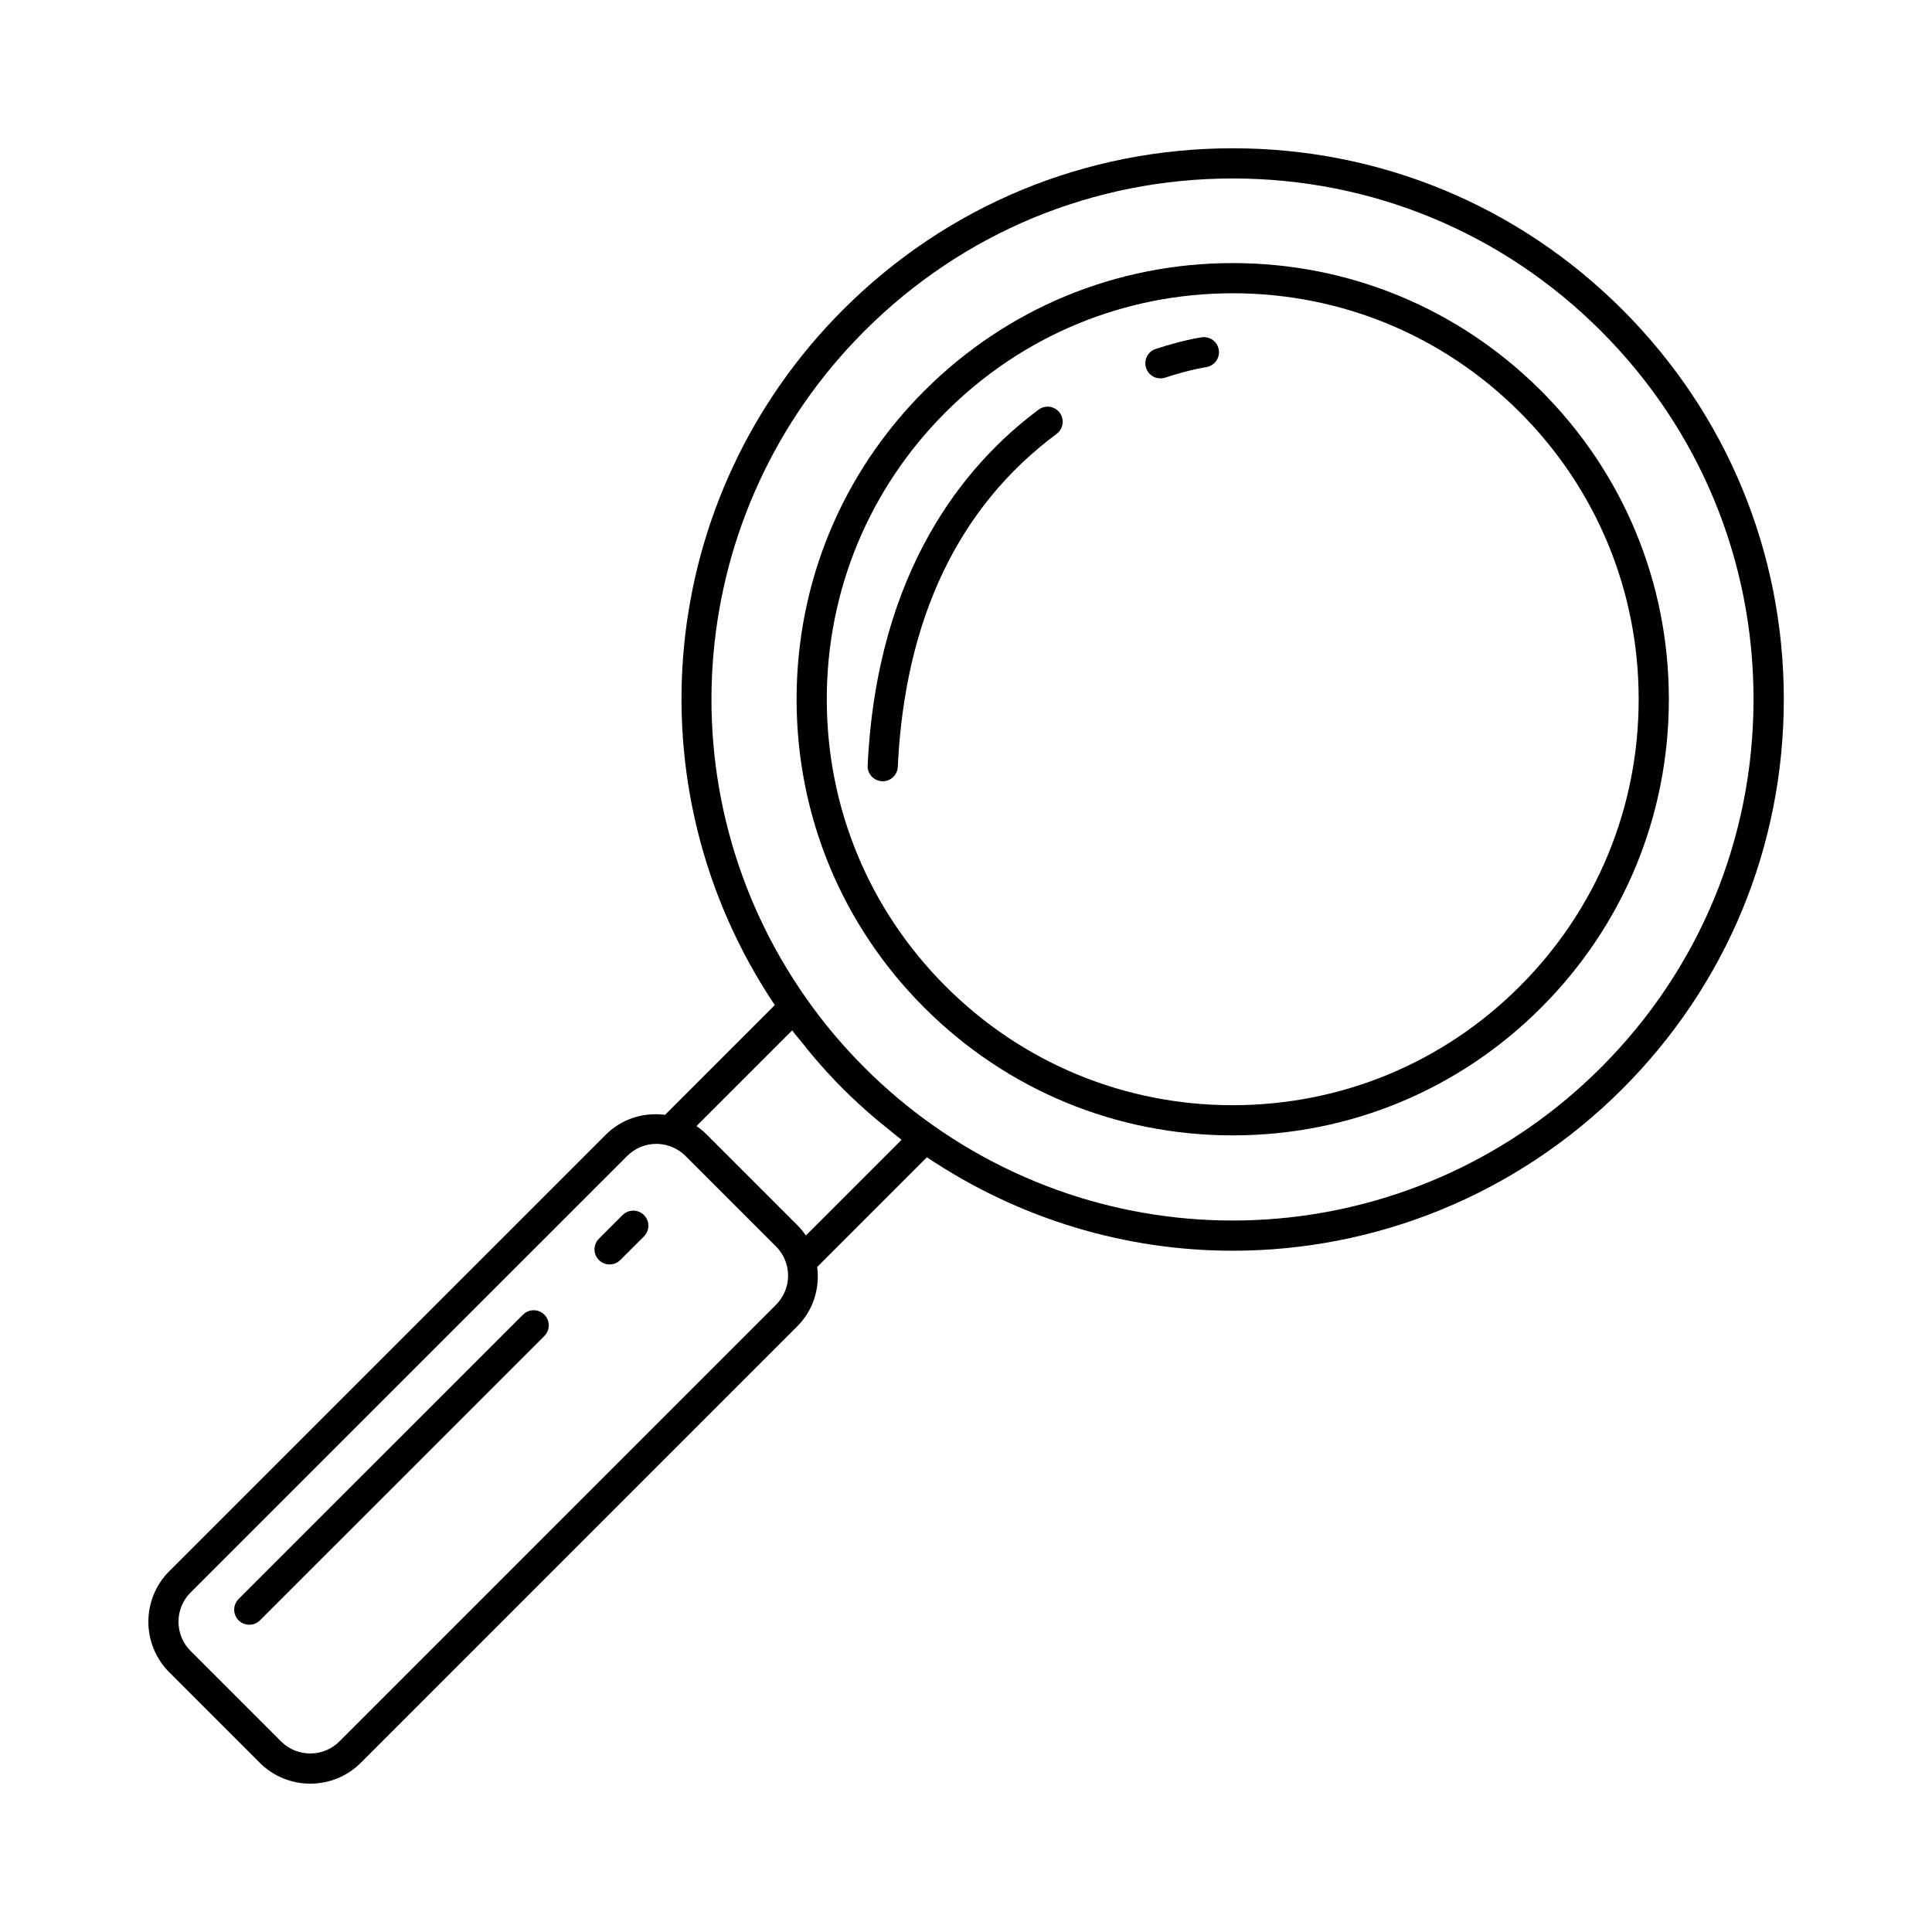 <svg xmlns="http://www.w3.org/2000/svg" id="Layer_1" viewBox="0 0 64 64">
  <path d="M40.835,4.912c-4.875,0-9.459,1.898-12.906,5.346-6.189,6.19-7.104,15.81-2.263,23.037l-3.635,3.635c-.721-.091-1.44.133-1.967.662l-14.458,14.457c-.921.923-.921,2.423,0,3.346l3,3c.462.461,1.067.691,1.673.691s1.212-.23,1.673-.691l14.457-14.458c.528-.528.752-1.244.662-1.967l3.634-3.634c3.091,2.07,6.616,3.096,10.128,3.096,4.7,0,9.369-1.818,12.911-5.361,3.447-3.447,5.347-8.031,5.347-12.907s-1.898-9.458-5.347-12.906c-3.447-3.448-8.031-5.346-12.906-5.346ZM25.7,43.23l-14.457,14.458c-.533.531-1.398.531-1.932,0l-3-3c-.531-.532-.531-1.399,0-1.932l14.458-14.457c.265-.266.611-.407.969-.407.115,0,.232.015.348.045.236.062.451.186.621.355l3,3c.17.17.293.385.355.621,0,0,0,0,0,0,.122.475-.013.967-.363,1.316ZM26.697,40.928c-.084-.122-.178-.237-.283-.342l-3-3c-.104-.105-.22-.199-.342-.283l3.17-3.17c.128.171.271.335.407.503.096.119.188.239.288.356.315.369.643.732.991,1.079s.709.675,1.078.99c.119.101.241.195.361.292.166.135.329.276.499.404l-3.17,3.17ZM53.034,35.364c-5.945,5.945-15.245,6.755-22.113,1.923-.799-.559-1.567-1.206-2.285-1.923-.717-.718-1.364-1.486-1.924-2.287-4.831-6.867-4.021-16.166,1.924-22.112,3.259-3.259,7.591-5.053,12.199-5.053s8.94,1.794,12.199,5.053,5.054,7.591,5.054,12.199-1.795,8.941-5.054,12.2Z" style="stroke-width:0"/>
  <path d="M40.835,8.715c-3.858,0-7.487,1.503-10.216,4.232-2.729,2.729-4.231,6.357-4.231,10.217s1.502,7.488,4.231,10.216c2.729,2.729,6.357,4.231,10.216,4.231s7.488-1.502,10.217-4.231c2.729-2.729,4.231-6.357,4.231-10.216s-1.502-7.488-4.231-10.217c-2.729-2.729-6.357-4.232-10.217-4.232ZM50.345,32.673c-2.54,2.54-5.917,3.938-9.51,3.938s-6.969-1.398-9.509-3.938-3.938-5.917-3.938-9.509,1.398-6.97,3.938-9.51,5.917-3.939,9.509-3.939,6.97,1.399,9.51,3.939,3.938,5.917,3.938,9.51-1.398,6.969-3.938,9.509Z" style="stroke-width:0"/>
  <path d="M34.405 13.571c-2.412 1.792-5.352 5.292-5.663 11.786-.014.276.199.51.475.523.009 0 .017 0 .024 0 .266 0 .486-.208.499-.476.235-4.899 2.006-8.611 5.261-11.031.222-.165.269-.478.104-.7-.167-.223-.481-.267-.699-.103ZM39.81 11.173c-.024.003-.621.09-1.526.387-.263.086-.405.369-.318.631.068.21.265.344.475.344.052 0 .104-.008.156-.025.812-.268 1.35-.347 1.354-.347.273-.04.463-.292.424-.565-.038-.273-.285-.462-.564-.425ZM20.624 40.25l-.784.783c-.195.195-.195.512 0 .707.098.098.226.146.354.146s.256-.049.354-.146l.784-.783c.195-.195.195-.512 0-.707s-.512-.195-.707 0ZM17.324 43.55l-9.42 9.419c-.195.195-.195.512 0 .707.098.098.226.146.354.146s.256-.049.354-.146l9.42-9.419c.195-.195.195-.512 0-.707s-.512-.195-.707 0Z" style="stroke-width:0"/>
</svg>
